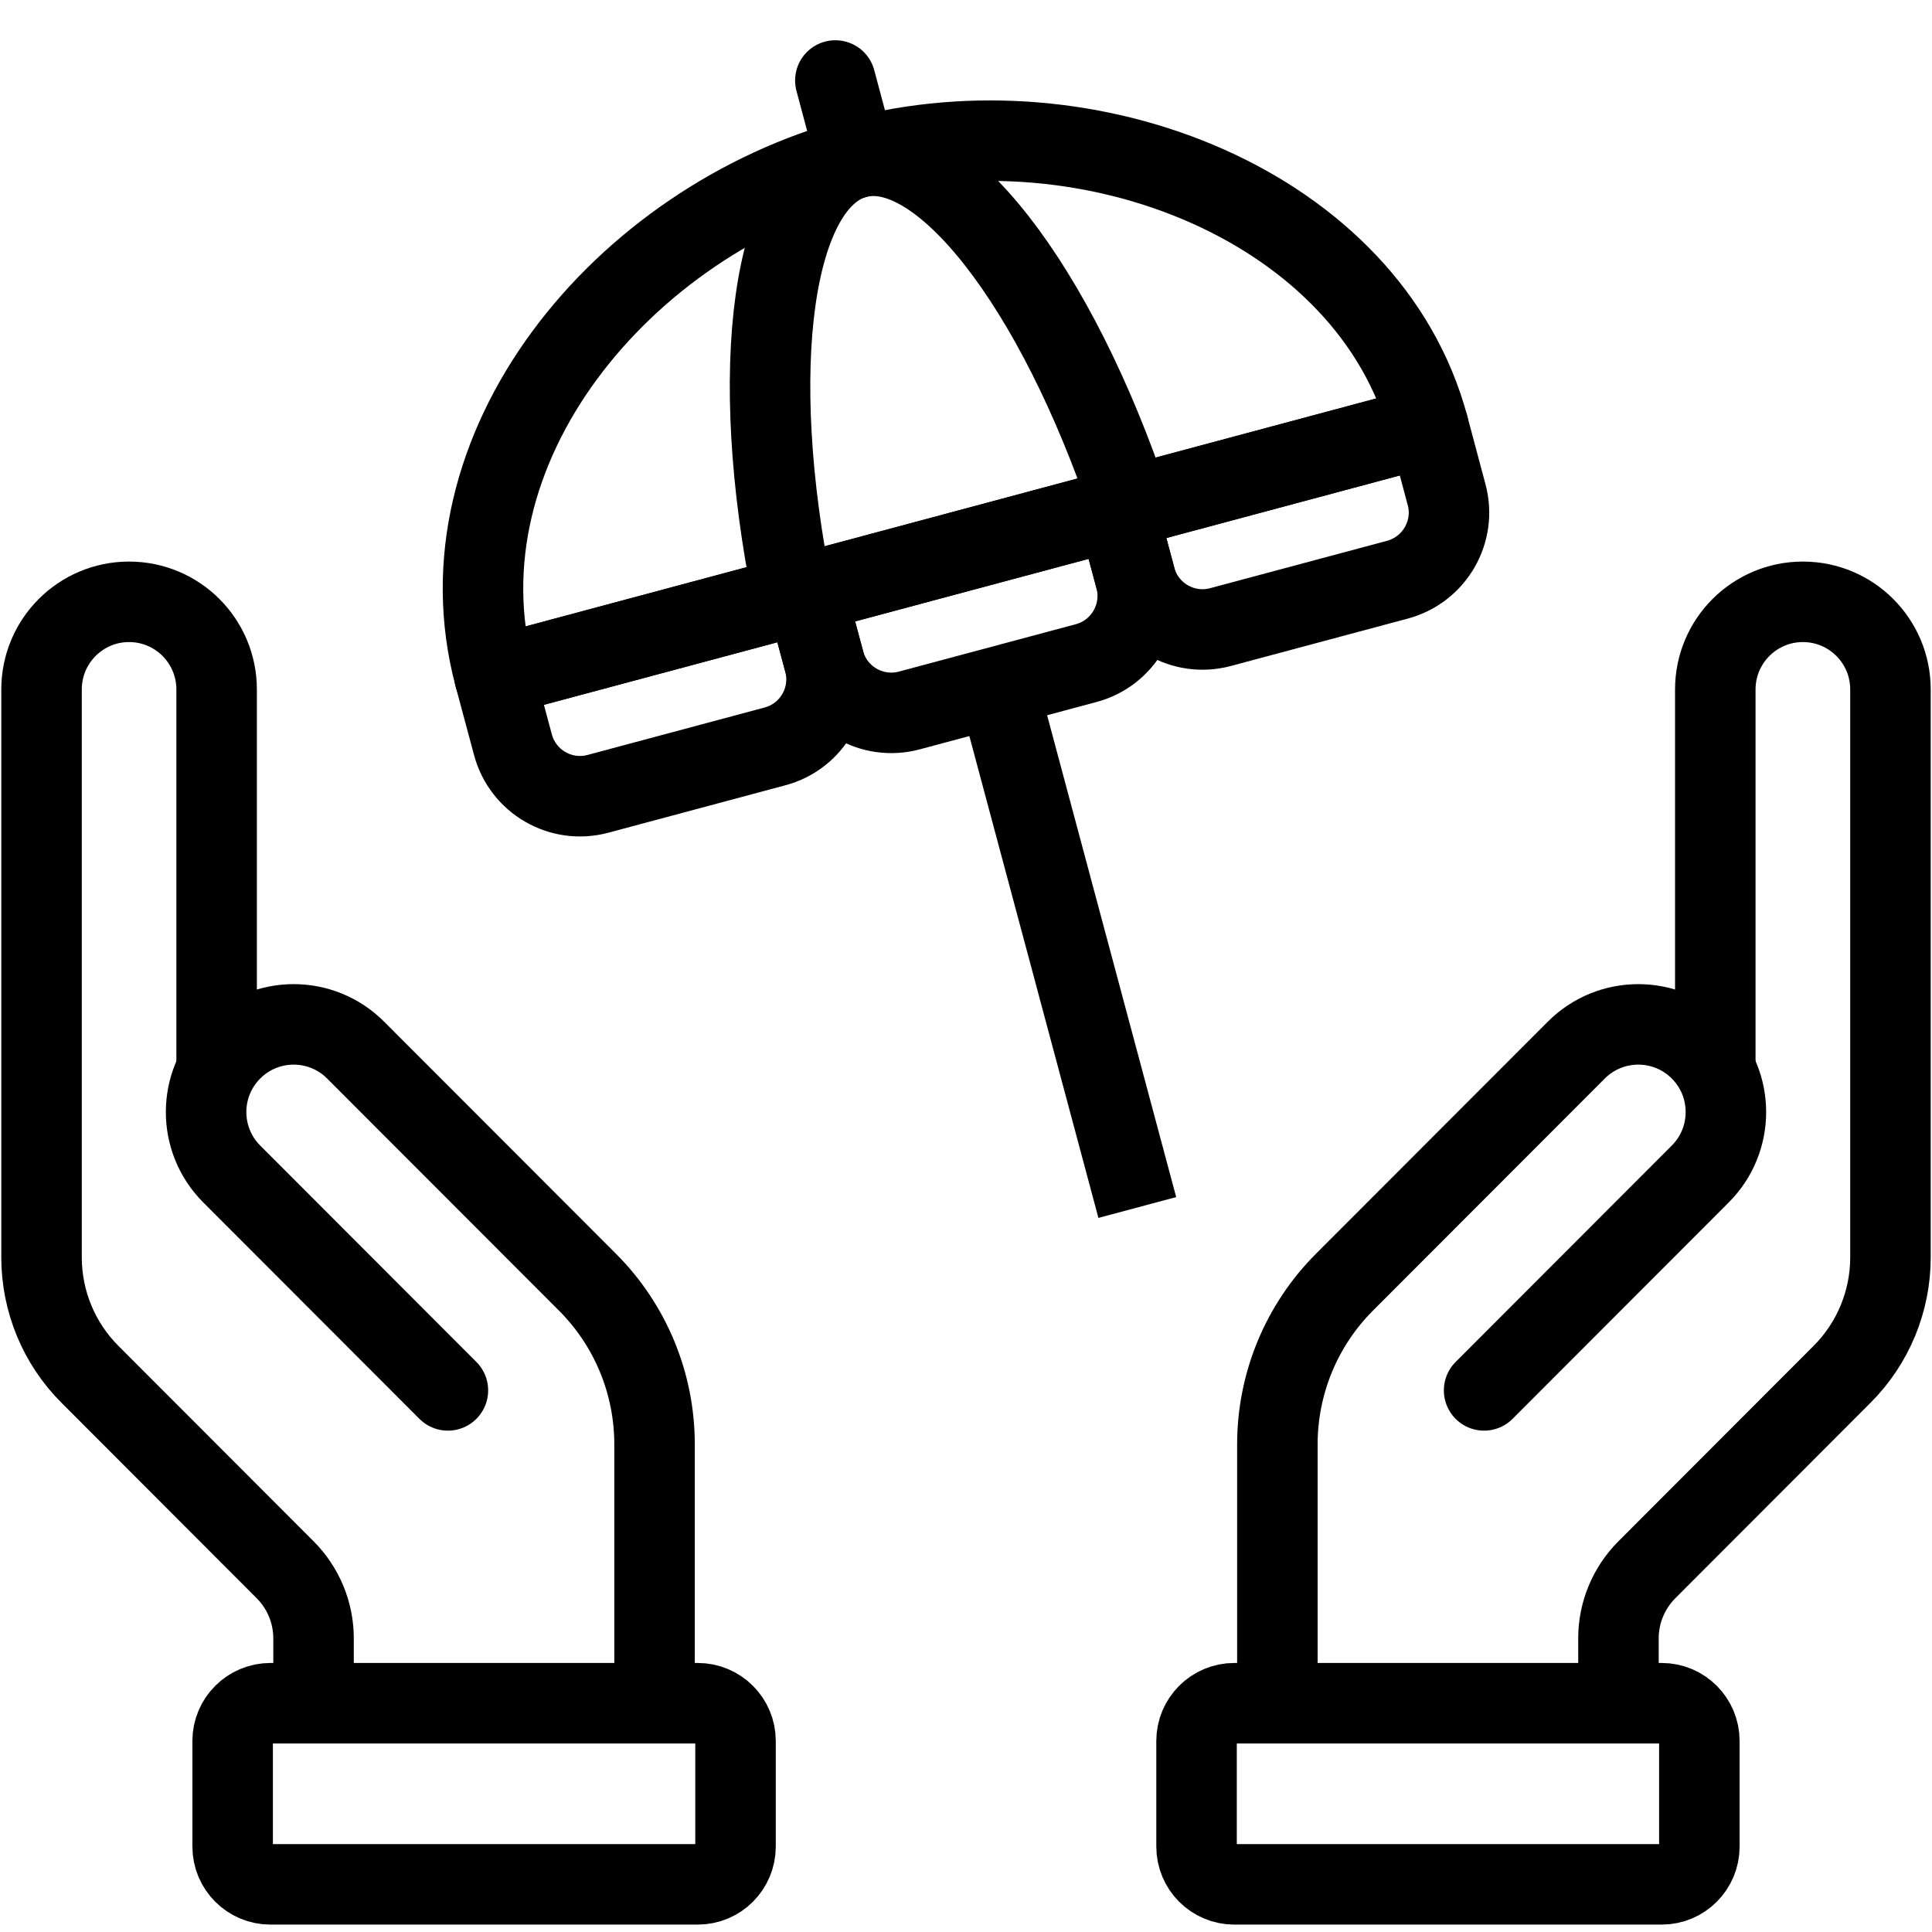 <svg width="24" height="24" viewBox="0 0 24 24" fill="none" xmlns="http://www.w3.org/2000/svg">
<g clip-path="url(#clip0_60_3416)">
<path d="M20.105 21.016V20.352C20.105 20.033 20.232 19.727 20.457 19.501L22.882 17.073C23.268 16.688 23.484 16.164 23.484 15.619V8.565C23.484 7.963 22.997 7.476 22.396 7.476C21.796 7.476 21.308 7.963 21.308 8.565V13.262" stroke="black" stroke-miterlimit="10" stroke-linecap="round" stroke-linejoin="round"/>
<path d="M18.436 17.272L21.121 14.584C21.546 14.159 21.546 13.47 21.121 13.044C20.696 12.619 20.007 12.619 19.582 13.044L16.701 15.928C16.168 16.462 15.868 17.186 15.868 17.942V21.016" stroke="black" stroke-miterlimit="10" stroke-linecap="round" stroke-linejoin="round"/>
<path d="M3.895 21.016V20.352C3.895 20.033 3.768 19.727 3.543 19.501L1.118 17.073C0.732 16.688 0.516 16.164 0.516 15.619V8.565C0.516 7.963 1.003 7.476 1.603 7.476C2.204 7.476 2.691 7.963 2.691 8.565V13.216" stroke="black" stroke-miterlimit="10" stroke-linecap="round" stroke-linejoin="round"/>
<path d="M5.564 17.272L2.879 14.584C2.454 14.159 2.454 13.47 2.879 13.044C3.304 12.619 3.992 12.619 4.417 13.044L7.298 15.928C7.832 16.462 8.131 17.186 8.131 17.942V21.016" stroke="black" stroke-miterlimit="10" stroke-linecap="round" stroke-linejoin="round"/>
<path d="M20.642 23.408H15.332C15.074 23.408 14.864 23.198 14.864 22.939V21.627C14.864 21.368 15.074 21.158 15.332 21.158H20.642C20.901 21.158 21.11 21.368 21.11 21.627V22.939C21.11 23.198 20.901 23.408 20.642 23.408Z" stroke="black" stroke-miterlimit="10" stroke-linecap="round" stroke-linejoin="round"/>
<path d="M3.359 23.408H8.668C8.927 23.408 9.137 23.198 9.137 22.939V21.627C9.137 21.368 8.927 21.158 8.668 21.158H3.359C3.1 21.158 2.89 21.368 2.89 21.627V22.939C2.89 23.198 3.1 23.408 3.359 23.408Z" stroke="black" stroke-miterlimit="10" stroke-linecap="round" stroke-linejoin="round"/>
<path d="M9.85 7.409C9.278 4.589 9.584 2.244 10.634 1.963C11.685 1.682 13.123 3.559 14.037 6.287" stroke="black" stroke-miterlimit="10" stroke-linecap="round" stroke-linejoin="round"/>
<path d="M10.616 1.895L10.377 1" stroke="black" stroke-miterlimit="10" stroke-linecap="round" stroke-linejoin="round"/>
<path d="M12.418 8.616L14.128 15" stroke="black" stroke-miterlimit="10" stroke-linejoin="round"/>
<path d="M9.627 9.272L7.429 9.861C6.968 9.985 6.495 9.711 6.372 9.251L6.144 8.402L10.01 7.366L10.238 8.215C10.361 8.676 10.088 9.149 9.627 9.272Z" stroke="black" stroke-miterlimit="10" stroke-linecap="round" stroke-linejoin="round"/>
<path d="M13.494 8.237L11.295 8.826C10.835 8.949 10.361 8.676 10.238 8.215L10.01 7.366L13.876 6.33L14.104 7.179C14.227 7.64 13.954 8.113 13.494 8.237Z" stroke="black" stroke-miterlimit="10" stroke-linecap="round" stroke-linejoin="round"/>
<path d="M17.36 7.201L15.161 7.79C14.701 7.913 14.227 7.64 14.104 7.179L13.877 6.33L17.743 5.294L17.97 6.144C18.094 6.604 17.82 7.077 17.36 7.201Z" stroke="black" stroke-miterlimit="10" stroke-linecap="round" stroke-linejoin="round"/>
<path d="M6.144 8.402C5.386 5.574 7.725 2.742 10.634 1.963C13.543 1.183 17.013 2.572 17.743 5.294L6.144 8.402Z" stroke="black" stroke-miterlimit="10" stroke-linecap="round" stroke-linejoin="round"/>
</g>
<defs>
<clipPath id="clip0_60_3416">
<rect width="24" height="24" fill="white"/>
</clipPath>
</defs>
</svg>
